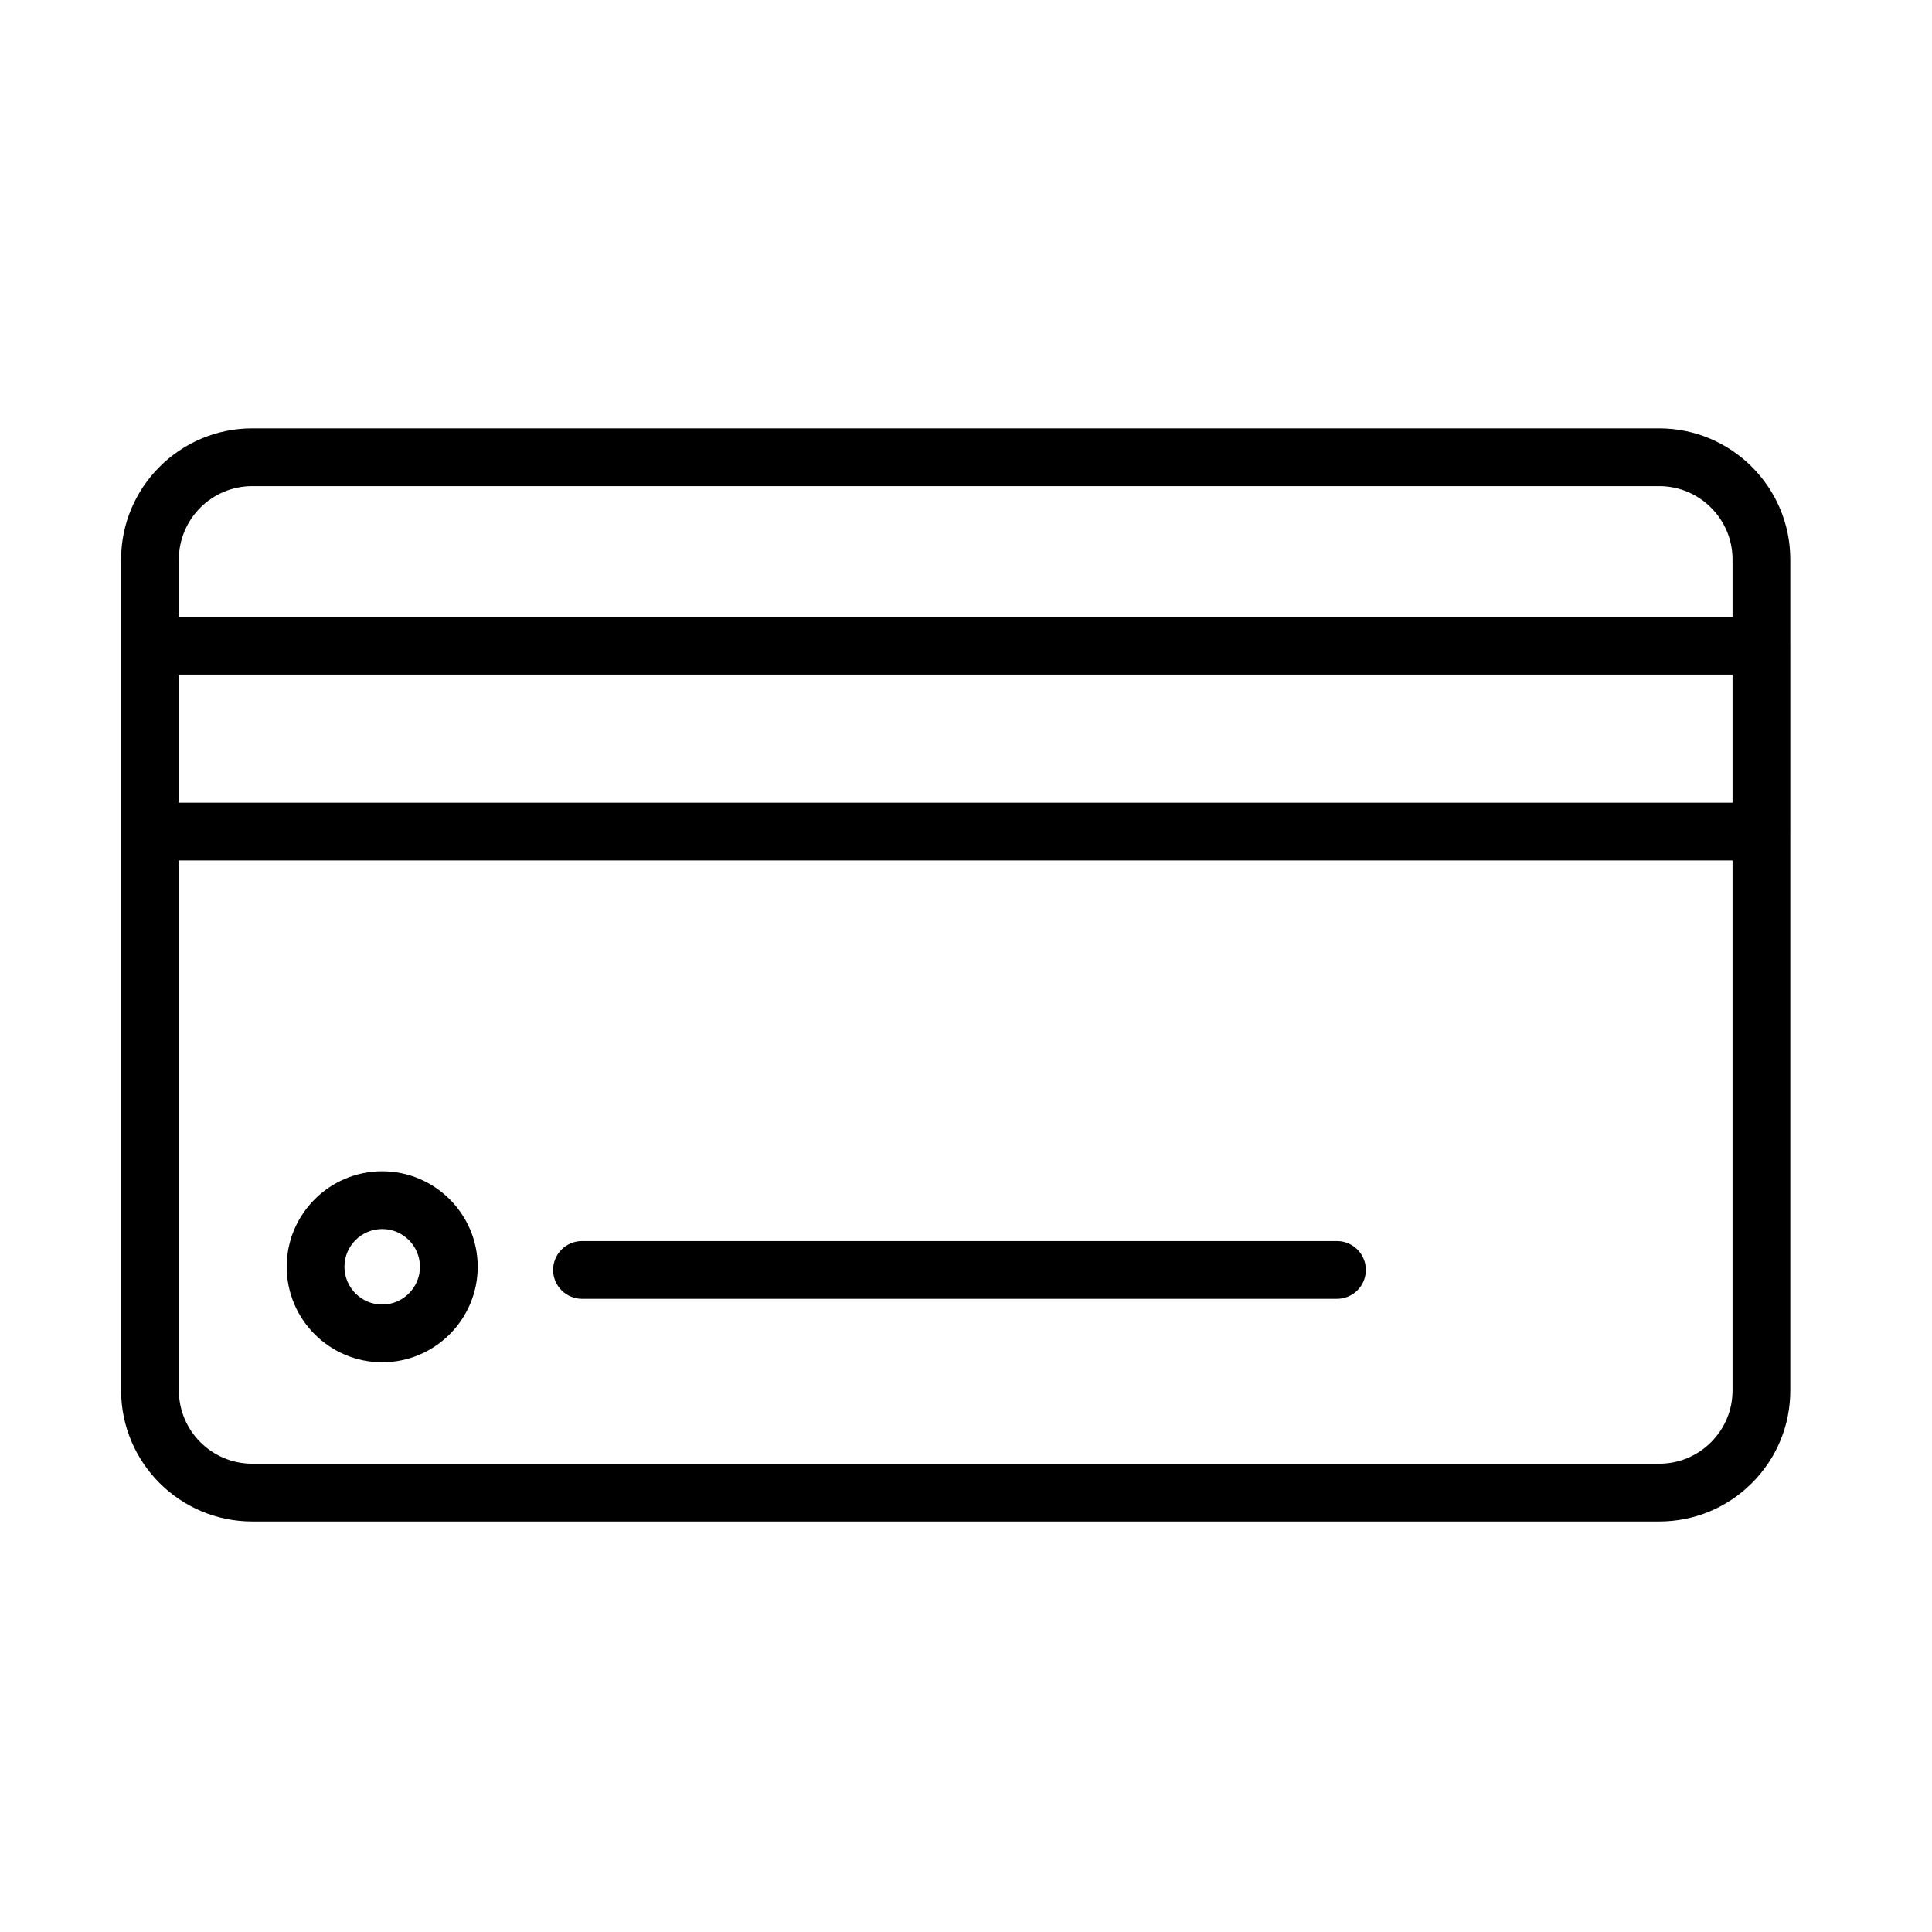 <?xml version="1.0" encoding="UTF-8"?> <!-- Generator: Adobe Illustrator 21.1.0, SVG Export Plug-In . SVG Version: 6.00 Build 0) --> <svg xmlns="http://www.w3.org/2000/svg" xmlns:xlink="http://www.w3.org/1999/xlink" id="Layer_1" x="0px" y="0px" viewBox="0 0 100.355 100.352" style="enable-background:new 0 0 100.355 100.352;" xml:space="preserve"> <g> <path d="M92.996,33.541c0-0.003-0.001-0.006-0.001-0.01v-4.469c0-3.755-3.056-6.811-6.812-6.811h-73.08 c-3.757,0-6.813,3.056-6.813,6.811V72.22c0,3.755,3.056,6.811,6.813,6.811h73.08c1.819,0,3.53-0.709,4.817-1.995 c1.287-1.287,1.996-2.997,1.995-4.815V43.205c0-0.003,0.001-0.006,0.001-0.01V33.541z M89.995,41.695H9.291v-6.654h80.704V41.695z M13.103,25.251h73.08c2.103,0,3.812,1.709,3.812,3.811v2.979H9.29v-2.979C9.29,26.96,11,25.251,13.103,25.251z M88.879,74.913 c-0.721,0.721-1.678,1.117-2.696,1.117h-73.08c-2.103,0-3.813-1.709-3.813-3.811V44.695h80.705v27.526 C89.995,73.238,89.599,74.194,88.879,74.913z"></path> <path d="M19.853,60.84c-2.735,0-4.961,2.226-4.961,4.961s2.226,4.961,4.961,4.961s4.961-2.226,4.961-4.961 S22.588,60.84,19.853,60.84z M19.853,67.762c-1.081,0-1.961-0.88-1.961-1.961s0.88-1.961,1.961-1.961s1.961,0.88,1.961,1.961 S20.934,67.762,19.853,67.762z"></path> <path d="M69.448,64.465H30.231c-0.829,0-1.5,0.672-1.5,1.5s0.671,1.5,1.5,1.5h39.217c0.828,0,1.5-0.672,1.5-1.5 S70.276,64.465,69.448,64.465z"></path> </g> </svg> 